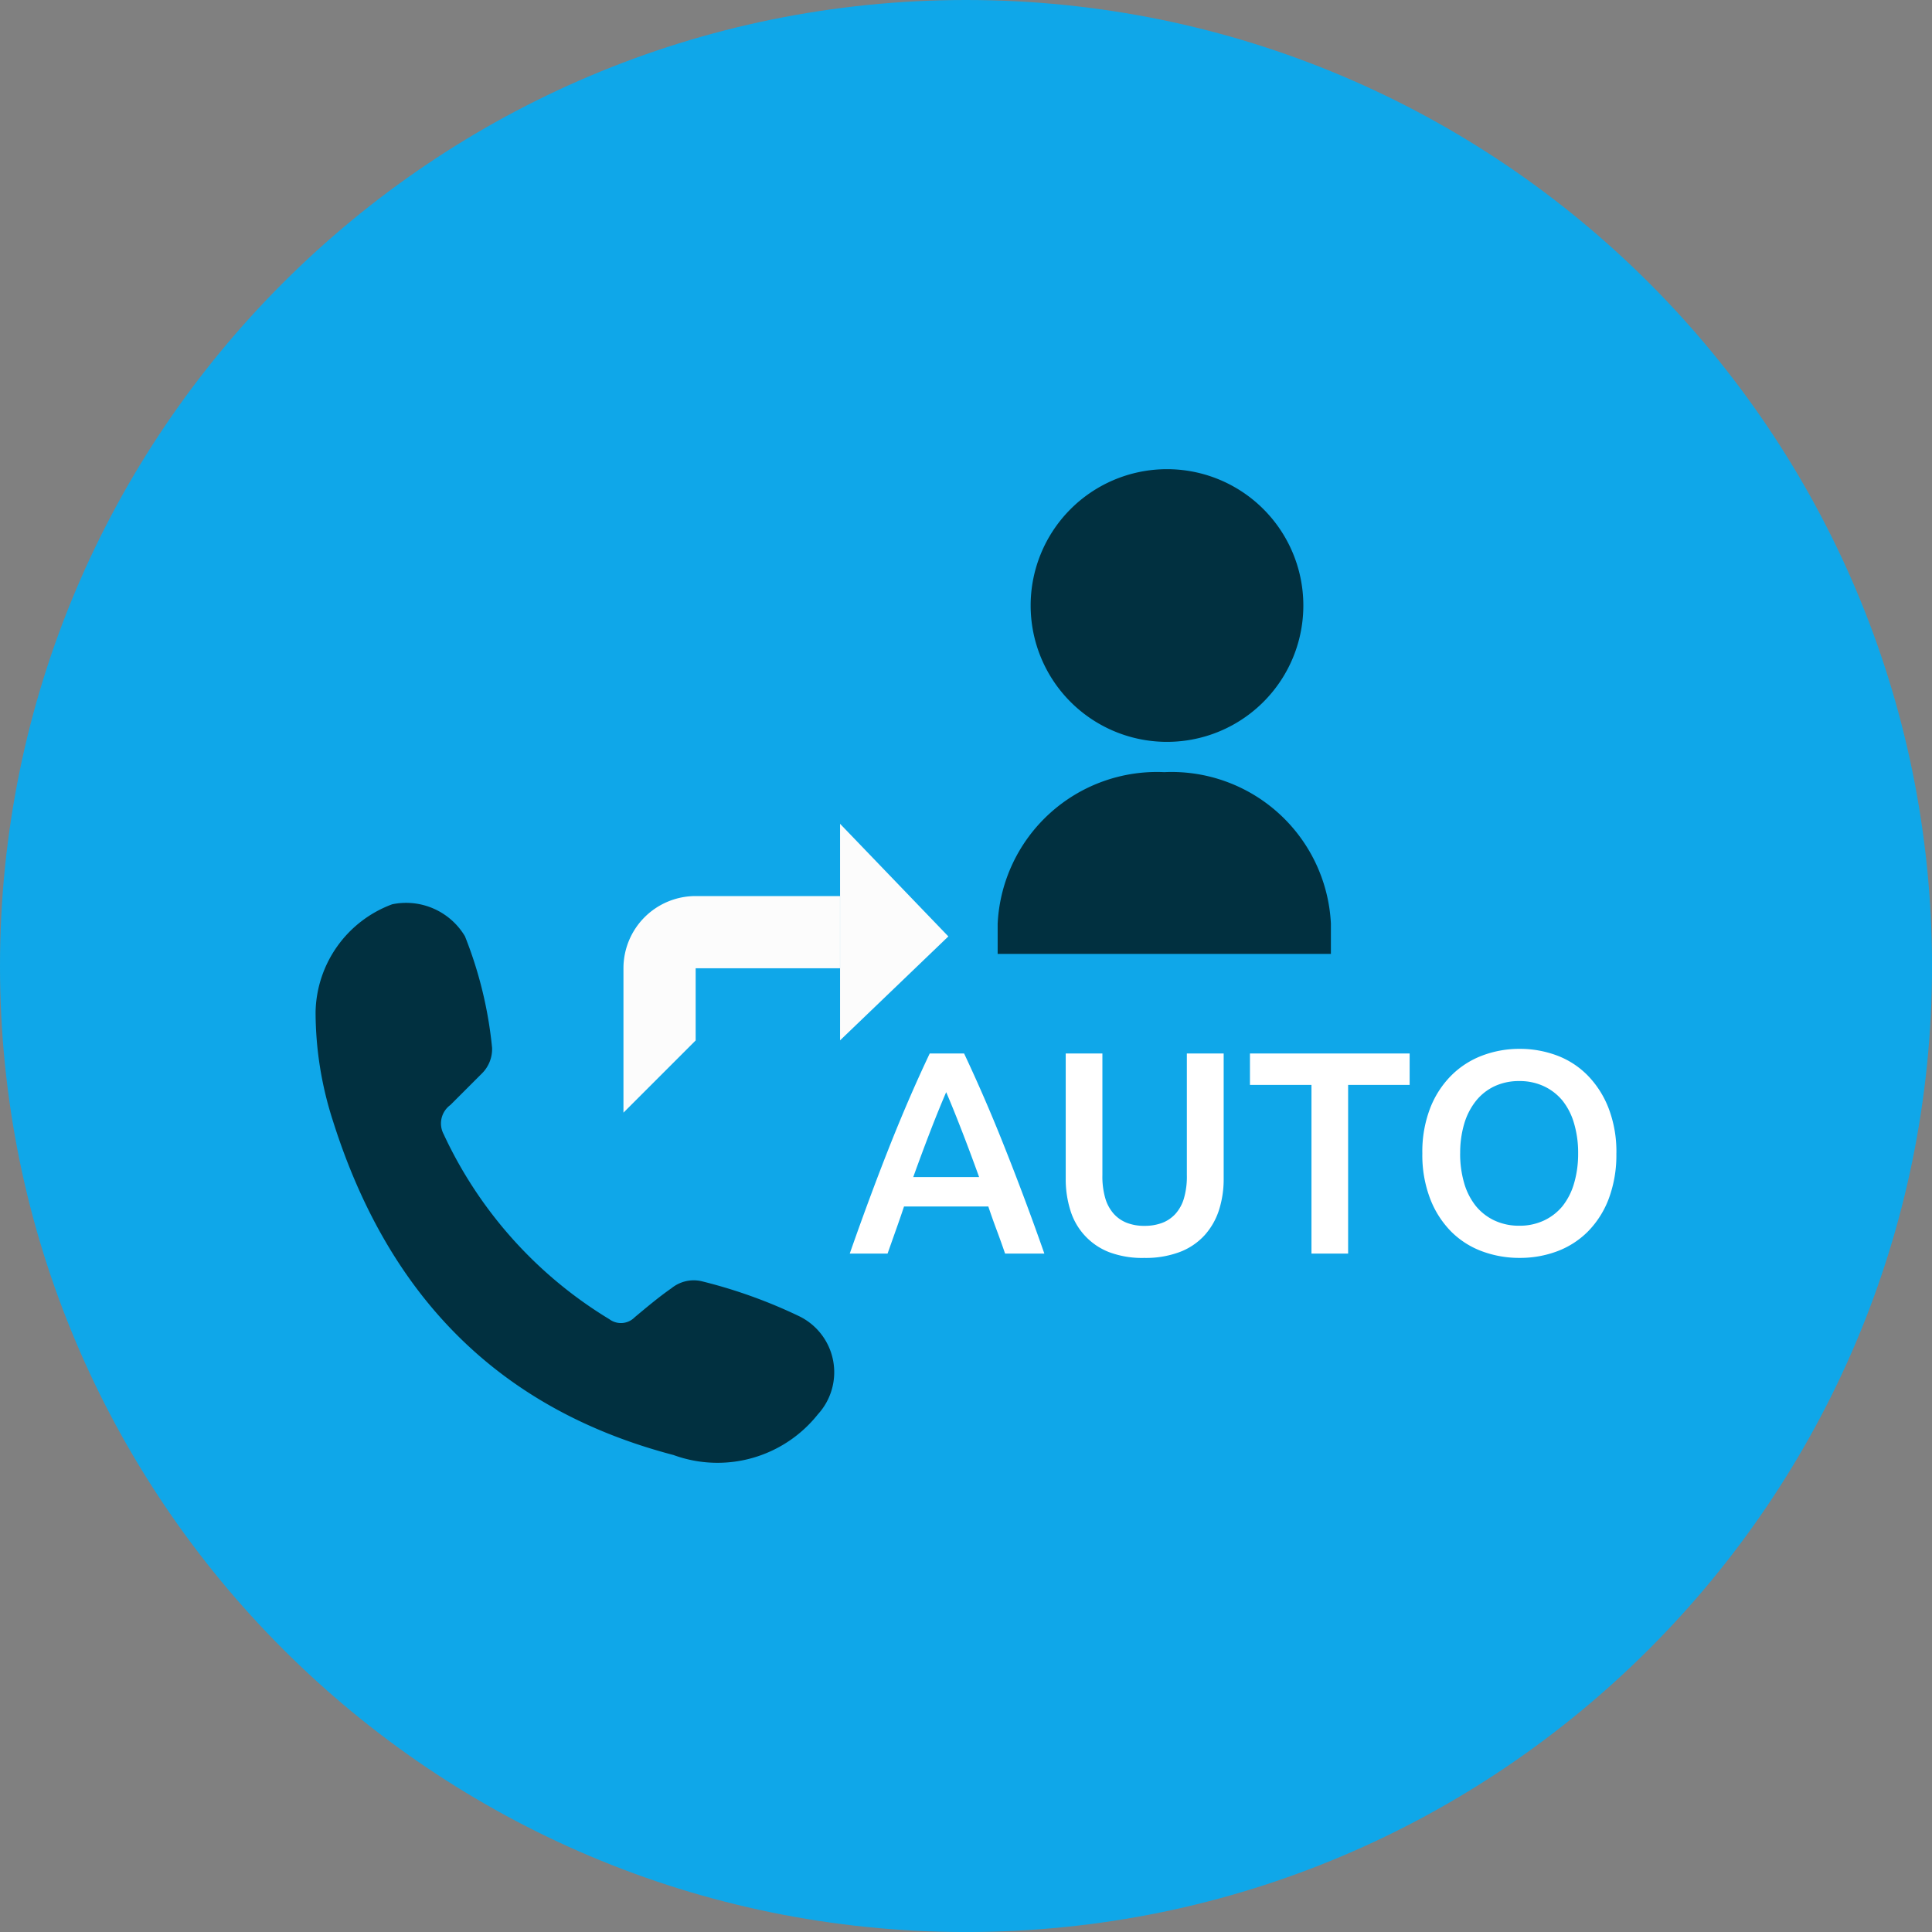 <svg width="70" height="70" viewBox="0 0 70 70" fill="none" xmlns="http://www.w3.org/2000/svg"><rect x="0" y="0" width="70" height="70" fill="#808080" stroke="none"/><path d="M35 70.001c19.33 0 35.001-15.67 35.001-35S54.331 0 35.001 0 0 15.67 0 35s15.67 35.001 35 35.001z" fill="#0FA7E9"/><path d="M11.434 36.664a4.249 4.249 0 012.776-3.9 2.482 2.482 0 012.636 1.159c.516 1.293.847 2.654.983 4.04a1.244 1.244 0 01-.352.914l-1.159 1.159a.827.827 0 00-.246 1.053 15.429 15.429 0 006.009 6.71.697.697 0 00.913-.07c.419-.35.878-.737 1.335-1.054a1.276 1.276 0 011.124-.246c1.21.3 2.388.724 3.513 1.265a2.258 2.258 0 01.668 3.549 4.644 4.644 0 01-5.232 1.475c-6.43-1.686-10.365-5.867-12.333-12.087a12.845 12.845 0 01-.635-3.967z" fill="#013040"/><path d="M30.437 29.848l3.924 4.08-3.924 3.766v-7.846zm-5.232 7.849l-2.616 2.616v-5.231a2.616 2.616 0 012.616-2.616h5.23v2.616h-5.23v2.615z" fill="#FCFCFC"/><path d="M42.183 26.878a4.94 4.94 0 100-9.878 4.94 4.94 0 000 9.878zm.001 1.098a5.78 5.78 0 00-6.037 5.489v1.097h12.074v-1.097a5.781 5.781 0 00-6.037-5.489z" fill="#013040"/><path d="M36.416 45.42a30.502 30.502 0 00-.303-.848 24.496 24.496 0 01-.304-.858h-3.055c-.097.293-.197.581-.298.864l-.298.842h-1.37c.271-.775.53-1.49.774-2.145.244-.656.483-1.276.716-1.862.234-.586.466-1.144.696-1.674.23-.53.467-1.053.712-1.57h1.245a58.412 58.412 0 011.407 3.244 98.82 98.82 0 011.501 4.007h-1.423zm-2.134-5.849c-.16.37-.344.82-.55 1.35a75.79 75.79 0 00-.643 1.726h2.386c-.224-.62-.44-1.2-.65-1.737-.208-.537-.39-.983-.543-1.339zm7.177 6.006a3.42 3.42 0 01-1.276-.21 2.357 2.357 0 01-1.402-1.517 3.762 3.762 0 01-.168-1.15v-4.53h1.329v4.404a2.82 2.82 0 00.105.842c.06.211.167.406.313.57.133.145.298.256.482.325.2.073.413.108.627.104.214.003.427-.032.628-.104.186-.068.352-.18.487-.325.146-.164.253-.359.313-.57a2.82 2.82 0 00.105-.842v-4.405h1.334v4.53c.004.39-.054.78-.172 1.151a2.511 2.511 0 01-.524.91 2.342 2.342 0 01-.894.602 3.5 3.5 0 01-1.287.215zm9.615-7.408v1.14h-2.229v6.11h-1.328v-6.11h-2.229v-1.14h5.786zm1.83 3.62c-.004.366.046.731.147 1.083.086.3.23.582.424.827.183.222.413.401.675.523.282.129.59.193.9.188.306.005.61-.06.889-.188.261-.122.492-.3.675-.523.192-.246.334-.527.418-.827.102-.352.15-.717.147-1.083a3.748 3.748 0 00-.147-1.083 2.372 2.372 0 00-.418-.826 1.92 1.92 0 00-.675-.523 2.051 2.051 0 00-.89-.188 2.073 2.073 0 00-.9.188 1.895 1.895 0 00-.674.533 2.437 2.437 0 00-.424.827c-.101.348-.15.71-.146 1.072zm5.66 0a4.512 4.512 0 01-.276 1.643 3.396 3.396 0 01-.754 1.187 3.102 3.102 0 01-1.114.717 3.824 3.824 0 01-1.36.24 3.871 3.871 0 01-1.365-.24 3.098 3.098 0 01-1.12-.717 3.452 3.452 0 01-.758-1.187 4.43 4.43 0 01-.283-1.643 4.387 4.387 0 01.283-1.637c.171-.445.433-.85.769-1.188a3.173 3.173 0 011.124-.721 3.794 3.794 0 011.35-.241c.46-.003.918.08 1.35.24.42.157.8.404 1.114.723.33.34.588.744.758 1.187a4.39 4.39 0 01.283 1.637z" fill="#fff"/></svg>
